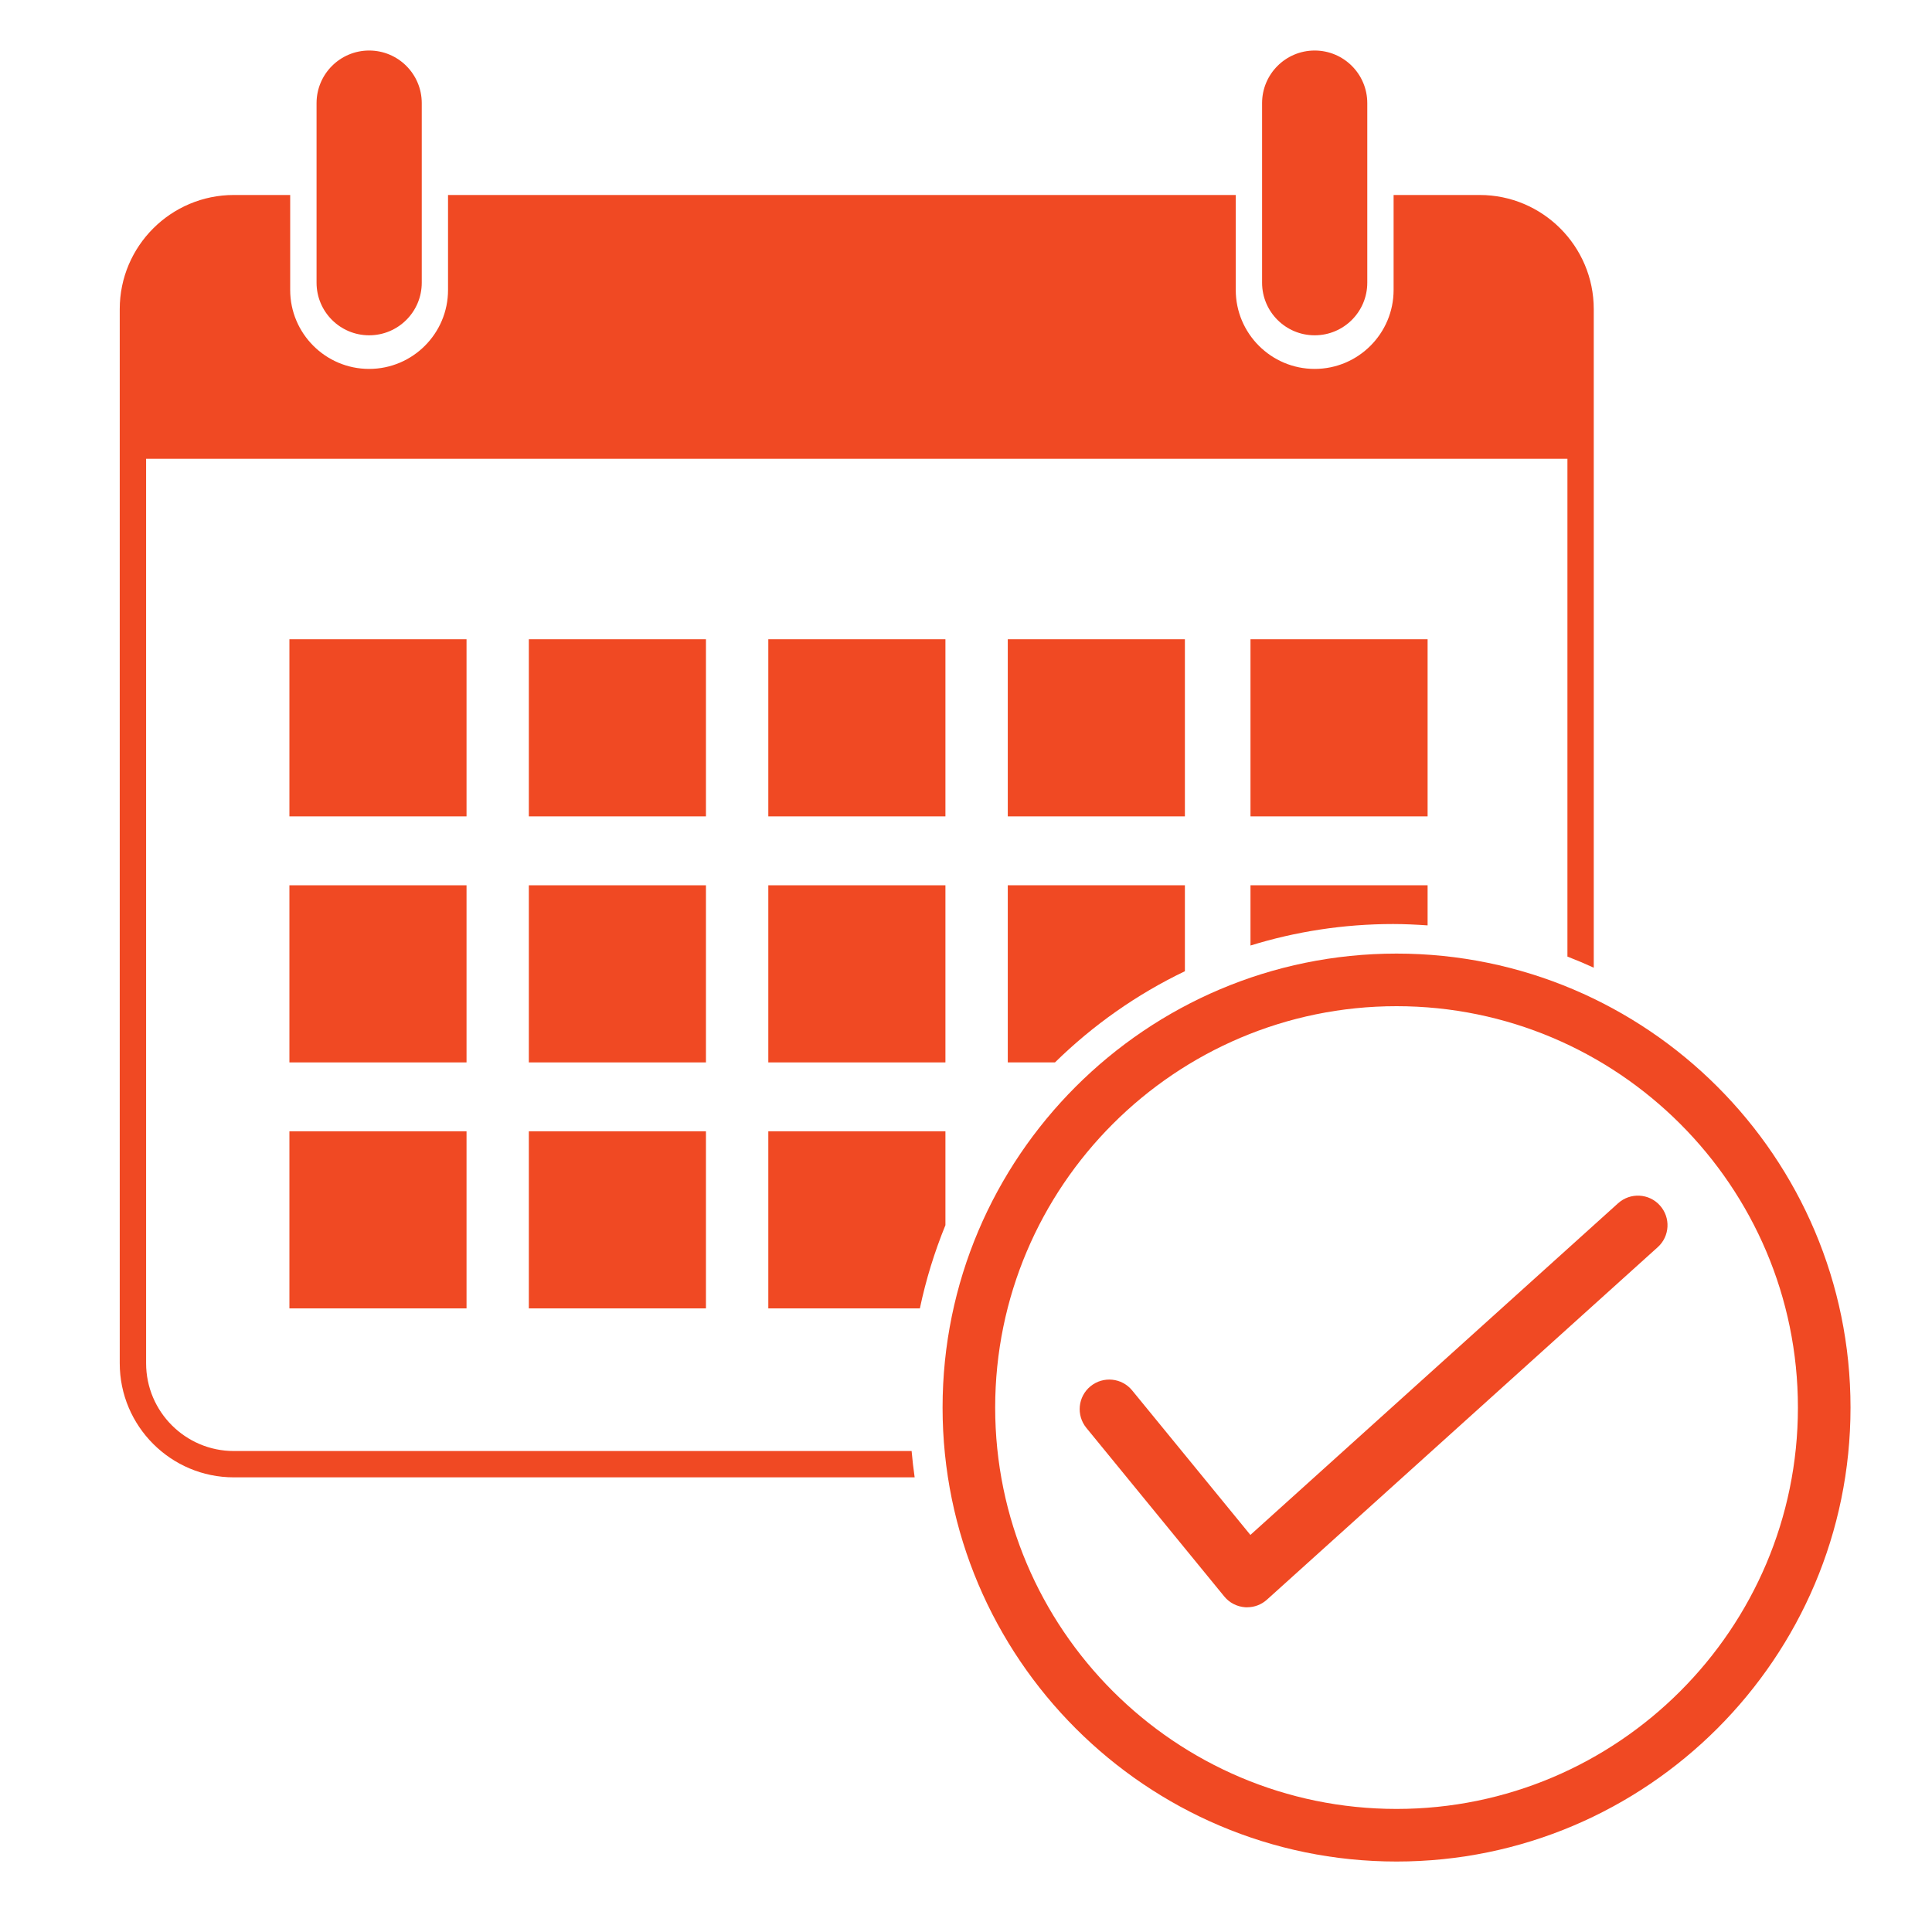 <?xml version="1.0" encoding="UTF-8"?>
<svg xmlns="http://www.w3.org/2000/svg" id="Layer_1" viewBox="0 0 400 400">
  <defs>
    <style>.cls-1{fill:#f04923;}</style>
  </defs>
  <path class="cls-1" d="m258.21,332.78c-.15,0-.31,0-.46-.02-1.67-.13-3.22-.93-4.28-2.23l-28.55-34.9c-2.14-2.62-1.76-6.48.86-8.62,2.62-2.14,6.48-1.76,8.62.86l24.48,29.92,76.13-68.67c2.51-2.26,6.39-2.07,8.65.45,2.27,2.51,2.07,6.39-.45,8.65l-80.9,72.97c-1.13,1.02-2.59,1.58-4.1,1.58Z"></path>
  <path class="cls-1" d="m289.14,385.41c-51.83,0-93.99-42.16-93.99-93.99s42.16-93.99,93.99-93.99,93.99,42.16,93.99,93.99-42.16,93.99-93.99,93.99Zm0-177.09c-45.82,0-83.1,37.28-83.1,83.1s37.28,83.1,83.1,83.1,83.1-37.28,83.1-83.1-37.28-83.1-83.1-83.1Z"></path>
  <rect class="cls-1" x="208.65" y="132.35" width="36.67" height="36.67"></rect>
  <path class="cls-1" d="m208.65,219.96h9.77c7.83-7.68,16.91-14.09,26.9-18.88v-17.79h-36.67v36.67Z"></path>
  <rect class="cls-1" x="159.07" y="132.35" width="36.67" height="36.67"></rect>
  <rect class="cls-1" x="159.07" y="183.29" width="36.67" height="36.67"></rect>
  <path class="cls-1" d="m258.9,195.76c9.34-2.89,19.26-4.45,29.54-4.45,2.4,0,4.77.12,7.13.28v-8.3h-36.67v12.47Z"></path>
  <path class="cls-1" d="m195.74,234.22h-36.67v36.67h31.38c1.25-5.96,3.04-11.71,5.29-17.23v-19.44Z"></path>
  <rect class="cls-1" x="258.9" y="132.35" width="36.67" height="36.67"></rect>
  <rect class="cls-1" x="109.49" y="234.22" width="36.67" height="36.67"></rect>
  <rect class="cls-1" x="59.92" y="183.29" width="36.67" height="36.67"></rect>
  <rect class="cls-1" x="109.49" y="132.35" width="36.67" height="36.67"></rect>
  <rect class="cls-1" x="59.92" y="234.22" width="36.67" height="36.67"></rect>
  <rect class="cls-1" x="59.92" y="132.35" width="36.67" height="36.67"></rect>
  <rect class="cls-1" x="109.49" y="183.29" width="36.67" height="36.67"></rect>
  <path class="cls-1" d="m76.43,69.42c6.02,0,10.89-4.88,10.89-10.89V21.35c0-6.02-4.88-10.89-10.89-10.89s-10.89,4.88-10.89,10.89v37.18c0,6.02,4.88,10.89,10.89,10.89Z"></path>
  <path class="cls-1" d="m272.19,69.42c6.02,0,10.89-4.88,10.89-10.89V21.35c0-6.02-4.88-10.89-10.89-10.89s-10.89,4.88-10.89,10.89v37.18c0,6.02,4.88,10.89,10.89,10.89Z"></path>
  <path class="cls-1" d="m188.75,300.42H48.42c-10.02,0-18.17-8.15-18.17-18.17V94.99h294.27v103.06c1.84.71,3.66,1.48,5.45,2.3V63.99c0-13.02-10.59-23.62-23.62-23.62h-17.82v19.67c0,9.01-7.33,16.34-16.34,16.34s-16.34-7.33-16.34-16.34v-19.67H92.76v19.67c0,9.01-7.33,16.34-16.34,16.34s-16.34-7.33-16.34-16.34v-19.67h-11.67c-13.02,0-23.62,10.59-23.62,23.62v218.26c0,13.02,10.59,23.62,23.62,23.62h140.96c-.26-1.8-.47-3.62-.63-5.45Z"></path>
</svg>
